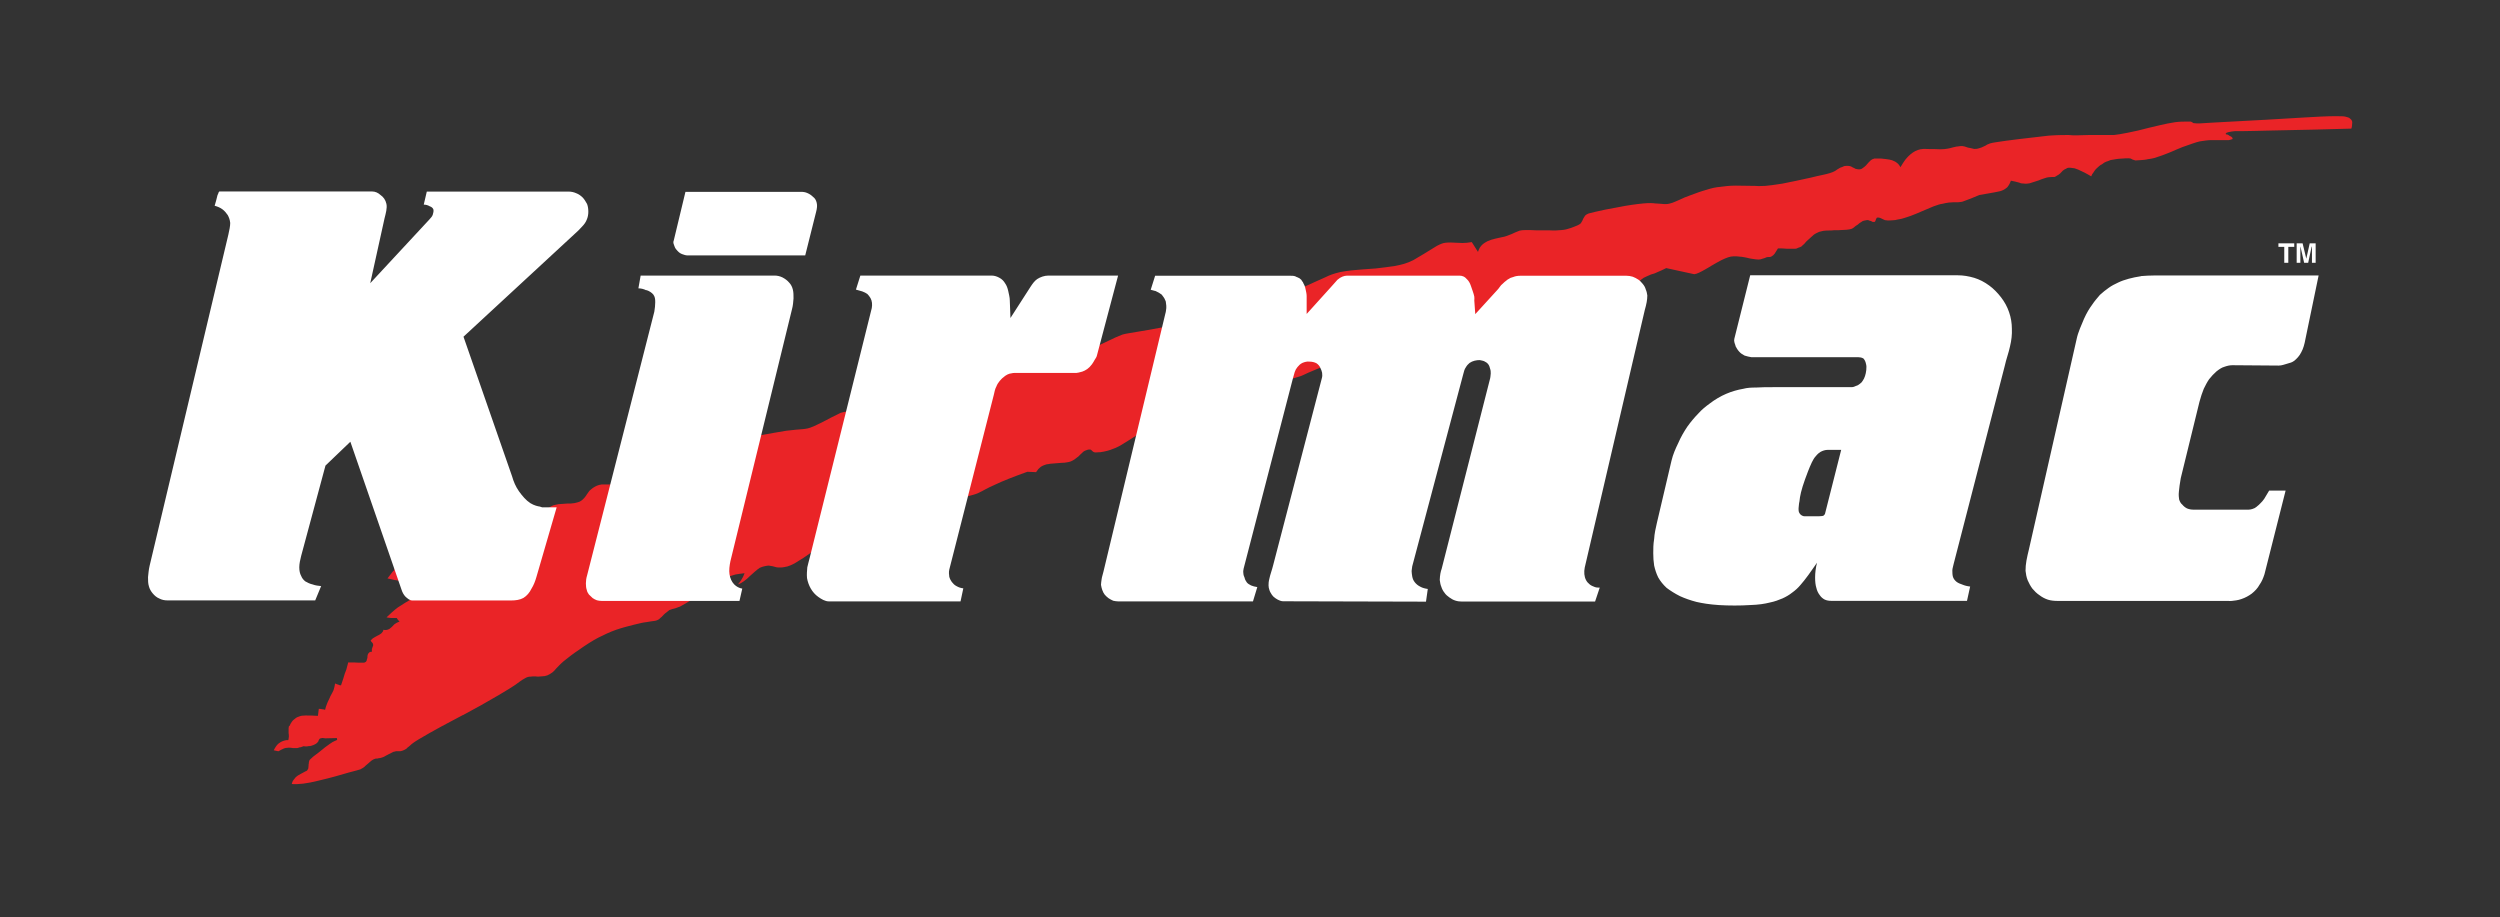 <svg width="139" height="51" viewBox="0 0 139 51" fill="none" xmlns="http://www.w3.org/2000/svg">
<rect x="0" y="0" width="139" height="51" fill="#333333" stroke="none"/>
<path fill-rule="evenodd" clip-rule="evenodd" d="M21.985 31.465C21.985 31.465 21.95 31.465 21.93 31.465C21.93 31.5 21.93 31.535 21.93 31.555C21.93 31.61 21.93 31.61 21.93 31.645V31.665C21.93 31.685 21.93 31.68 21.93 31.68C21.93 31.68 21.93 31.68 21.91 31.715C21.875 31.735 21.84 31.77 21.805 31.82L21.545 32.16C21.665 32.195 21.805 32.21 21.925 32.245C22.05 32.265 22.165 32.28 22.27 32.315L21.98 31.465H21.985Z" fill="#EB232B"/>
<path fill-rule="evenodd" clip-rule="evenodd" d="M72.281 20.926C72.436 20.871 72.536 20.816 72.731 20.726C72.941 20.636 73.231 20.516 73.526 20.391C73.491 20.321 73.456 20.266 73.406 20.216C73.371 20.166 73.321 20.126 73.266 20.091C73.201 20.056 73.146 20.036 73.061 20.001C72.991 19.986 72.921 19.966 72.836 19.966C72.751 19.966 72.661 19.966 72.596 19.981C72.511 20.001 72.441 20.016 72.371 20.051C72.301 20.086 72.251 20.121 72.181 20.176C72.131 20.211 72.076 20.266 72.026 20.336C71.996 20.391 71.956 20.461 71.906 20.586C71.856 20.711 71.801 20.906 71.751 21.081C71.941 21.026 72.131 20.976 72.286 20.921L72.281 20.926ZM91.436 15.426C91.556 15.356 91.691 15.316 91.796 15.261C91.901 15.231 92.006 15.206 92.141 15.136C92.281 15.086 92.451 14.996 92.641 14.906L94.201 15.246C94.286 15.231 94.371 15.211 94.476 15.156C94.601 15.101 94.716 15.031 94.841 14.961C94.946 14.906 95.016 14.856 95.171 14.766C95.311 14.681 95.536 14.556 95.706 14.466C95.881 14.381 95.981 14.341 96.086 14.306C96.191 14.271 96.296 14.251 96.396 14.251C96.516 14.251 96.621 14.251 96.741 14.271C96.846 14.271 96.981 14.306 97.106 14.326C97.226 14.361 97.346 14.381 97.451 14.396C97.571 14.416 97.691 14.431 97.781 14.431C97.871 14.431 97.921 14.411 97.956 14.396C98.011 14.381 98.026 14.381 98.076 14.361C98.111 14.346 98.181 14.326 98.216 14.306C98.271 14.291 98.286 14.291 98.321 14.291C98.356 14.291 98.371 14.291 98.406 14.291C98.441 14.276 98.491 14.271 98.526 14.236C98.561 14.221 98.611 14.181 98.666 14.111C98.721 14.026 98.786 13.916 98.856 13.811C99.031 13.811 99.186 13.811 99.356 13.831C99.516 13.831 99.666 13.831 99.771 13.831C99.876 13.831 99.926 13.811 99.981 13.776C100.036 13.761 100.086 13.741 100.156 13.706C100.211 13.656 100.261 13.601 100.311 13.566C100.346 13.511 100.381 13.496 100.451 13.406C100.541 13.336 100.661 13.211 100.746 13.141C100.836 13.056 100.886 13.016 100.956 12.981C101.026 12.946 101.076 12.926 101.146 12.891C101.216 12.876 101.286 12.856 101.371 12.836C101.461 12.821 101.581 12.816 101.666 12.816C101.771 12.816 101.841 12.816 101.961 12.801C102.101 12.801 102.291 12.801 102.461 12.786C102.616 12.786 102.756 12.766 102.841 12.751C102.926 12.736 102.981 12.716 103.031 12.681C103.066 12.646 103.116 12.611 103.186 12.556C103.256 12.521 103.326 12.466 103.376 12.416C103.446 12.366 103.516 12.326 103.566 12.291C103.621 12.276 103.671 12.256 103.706 12.256C103.761 12.241 103.811 12.236 103.846 12.236C103.881 12.236 103.916 12.256 103.951 12.271C103.971 12.271 103.986 12.286 104.021 12.286C104.056 12.306 104.091 12.321 104.126 12.341C104.176 12.341 104.196 12.341 104.211 12.341C104.231 12.341 104.246 12.326 104.261 12.306C104.281 12.276 104.296 12.216 104.311 12.166C104.331 12.151 104.346 12.131 104.346 12.111C104.366 12.111 104.381 12.091 104.416 12.091C104.436 12.091 104.486 12.111 104.521 12.111C104.591 12.131 104.661 12.181 104.746 12.216C104.781 12.236 104.831 12.251 104.901 12.251C104.971 12.271 105.056 12.251 105.176 12.251C105.301 12.251 105.436 12.231 105.556 12.196C105.696 12.181 105.816 12.141 105.971 12.091C106.146 12.041 106.336 11.966 106.456 11.916C106.596 11.866 106.666 11.826 106.836 11.756C107.011 11.686 107.301 11.561 107.511 11.471C107.721 11.401 107.856 11.346 107.996 11.331C108.136 11.296 108.256 11.276 108.361 11.261C108.466 11.261 108.551 11.246 108.601 11.246C108.671 11.246 108.721 11.246 108.776 11.246C108.846 11.246 108.916 11.246 109.001 11.231C109.071 11.231 109.176 11.196 109.346 11.126C109.536 11.056 109.796 10.951 110.056 10.841C110.216 10.811 110.366 10.786 110.576 10.751C110.766 10.716 110.991 10.681 111.131 10.646C111.291 10.616 111.356 10.576 111.426 10.541C111.496 10.506 111.546 10.451 111.601 10.416C111.636 10.366 111.686 10.311 111.721 10.241C111.756 10.191 111.771 10.116 111.806 10.046C111.891 10.066 111.981 10.081 112.066 10.101C112.136 10.121 112.186 10.136 112.276 10.156C112.346 10.196 112.431 10.206 112.536 10.206C112.641 10.226 112.746 10.206 112.846 10.191C112.951 10.161 113.071 10.121 113.176 10.086C113.296 10.051 113.401 10.016 113.521 9.961C113.641 9.931 113.761 9.871 113.886 9.856C114.006 9.841 114.111 9.841 114.231 9.841C114.281 9.826 114.336 9.786 114.386 9.751C114.441 9.736 114.491 9.681 114.541 9.646C114.591 9.596 114.646 9.541 114.696 9.486C114.766 9.436 114.816 9.396 114.871 9.381C114.926 9.351 114.956 9.326 115.026 9.326C115.096 9.326 115.166 9.326 115.251 9.346C115.321 9.346 115.391 9.366 115.561 9.436C115.736 9.511 116.011 9.646 116.271 9.806C116.306 9.716 116.341 9.646 116.391 9.596C116.441 9.526 116.476 9.456 116.531 9.401C116.586 9.351 116.651 9.296 116.706 9.241C116.756 9.191 116.826 9.151 116.896 9.116C116.951 9.066 117.016 9.026 117.101 8.991C117.171 8.976 117.256 8.936 117.341 8.901C117.446 8.886 117.531 8.866 117.636 8.851C117.741 8.836 117.861 8.816 118.001 8.816C118.121 8.801 118.261 8.801 118.346 8.801C118.416 8.801 118.451 8.816 118.466 8.816C118.501 8.836 118.516 8.836 118.536 8.851C118.571 8.871 118.586 8.886 118.621 8.886C118.656 8.906 118.671 8.901 118.741 8.921C118.826 8.921 118.931 8.901 119.051 8.901C119.176 8.886 119.296 8.886 119.416 8.851C119.556 8.836 119.656 8.816 119.796 8.781C119.916 8.746 120.071 8.691 120.211 8.641C120.366 8.591 120.521 8.516 120.711 8.446C120.901 8.356 121.126 8.271 121.336 8.181C121.546 8.111 121.736 8.041 121.891 7.986C122.046 7.931 122.166 7.896 122.306 7.861C122.431 7.846 122.546 7.826 122.651 7.811C122.756 7.796 122.861 7.791 122.926 7.791C122.996 7.791 123.046 7.791 123.166 7.791C123.291 7.791 123.461 7.791 123.616 7.791C123.756 7.791 123.841 7.791 123.911 7.791C123.981 7.776 124.031 7.771 124.051 7.756C124.086 7.756 124.101 7.736 124.121 7.736C124.141 7.701 124.136 7.681 124.121 7.666C124.121 7.651 124.106 7.646 124.071 7.611C124.056 7.596 124.021 7.576 123.966 7.556C123.931 7.526 123.896 7.501 123.861 7.486C123.826 7.486 123.791 7.471 123.776 7.471C123.746 7.456 123.741 7.436 123.761 7.416C123.761 7.416 123.776 7.401 123.796 7.381C123.811 7.381 123.846 7.361 123.901 7.346C123.956 7.331 124.021 7.331 124.091 7.311C124.146 7.311 124.196 7.291 124.266 7.291C124.321 7.291 124.371 7.291 124.681 7.291C125.011 7.291 125.581 7.271 126.306 7.256C127.036 7.236 127.896 7.221 128.661 7.206C129.426 7.191 130.081 7.171 130.736 7.151C130.756 7.116 130.756 7.061 130.771 6.991C130.771 6.921 130.786 6.831 130.786 6.781C130.771 6.726 130.751 6.676 130.731 6.656C130.696 6.626 130.661 6.586 130.611 6.551C130.561 6.536 130.491 6.501 130.386 6.481C130.286 6.461 130.126 6.461 129.746 6.461C129.366 6.461 128.741 6.496 128.136 6.531C127.551 6.566 126.961 6.601 126.026 6.656C125.076 6.711 123.796 6.781 123.051 6.816C122.306 6.871 122.136 6.871 122.031 6.851C121.931 6.851 121.926 6.831 121.911 6.816C121.896 6.801 121.861 6.781 121.806 6.761C121.756 6.761 121.686 6.761 121.531 6.761C121.396 6.761 121.186 6.761 120.926 6.796C120.666 6.836 120.336 6.901 120.111 6.956C119.871 7.011 119.731 7.046 119.436 7.116C119.126 7.206 118.656 7.311 118.296 7.381C117.936 7.456 117.706 7.486 117.536 7.506C117.366 7.506 117.261 7.506 117.156 7.506C117.036 7.506 116.911 7.506 116.756 7.506C116.601 7.506 116.411 7.506 116.166 7.506C115.926 7.506 115.631 7.526 115.456 7.526C115.286 7.526 115.216 7.526 115.006 7.506C114.781 7.506 114.416 7.506 113.916 7.541C113.416 7.596 112.791 7.666 112.236 7.736C111.701 7.806 111.231 7.861 110.956 7.911C110.661 7.951 110.576 8.001 110.491 8.036C110.421 8.091 110.371 8.106 110.301 8.141C110.216 8.181 110.111 8.231 110.026 8.246C109.926 8.281 109.836 8.281 109.766 8.281C109.681 8.266 109.591 8.246 109.526 8.226C109.476 8.226 109.421 8.206 109.371 8.191C109.301 8.156 109.196 8.136 109.111 8.121C109.041 8.121 108.956 8.121 108.871 8.141C108.786 8.141 108.681 8.176 108.576 8.196C108.471 8.231 108.366 8.251 108.281 8.266C108.176 8.281 108.071 8.301 107.881 8.301C107.676 8.286 107.361 8.286 107.171 8.286C106.966 8.271 106.861 8.286 106.771 8.301C106.581 8.341 106.406 8.426 106.216 8.586C106.131 8.661 106.041 8.746 105.941 8.871C105.856 8.996 105.751 9.136 105.666 9.296C105.631 9.231 105.581 9.156 105.526 9.101C105.456 9.051 105.406 8.996 105.316 8.961C105.251 8.926 105.161 8.891 105.041 8.871C104.901 8.841 104.731 8.836 104.591 8.816C104.436 8.816 104.296 8.816 104.211 8.816C104.126 8.836 104.071 8.871 104.021 8.906C103.986 8.941 103.936 8.996 103.881 9.046C103.831 9.101 103.796 9.151 103.741 9.206C103.691 9.256 103.621 9.311 103.566 9.346C103.501 9.401 103.446 9.416 103.391 9.416C103.341 9.416 103.286 9.416 103.236 9.401C103.186 9.401 103.151 9.381 103.096 9.346C103.046 9.331 102.976 9.291 102.921 9.256C102.871 9.241 102.816 9.221 102.746 9.221C102.676 9.221 102.606 9.221 102.536 9.236C102.451 9.276 102.381 9.306 102.311 9.326C102.261 9.361 102.226 9.381 102.136 9.431C102.066 9.491 101.961 9.556 101.736 9.626C101.511 9.701 101.166 9.751 100.681 9.876C100.196 9.981 99.556 10.126 99.091 10.211C98.641 10.286 98.346 10.316 98.141 10.336C97.951 10.336 97.846 10.356 97.571 10.336C97.311 10.336 96.861 10.321 96.516 10.321C96.151 10.321 95.891 10.356 95.631 10.391C95.391 10.411 95.166 10.461 94.886 10.551C94.611 10.626 94.281 10.746 94.001 10.851C93.741 10.941 93.551 11.026 93.396 11.101C93.241 11.176 93.101 11.226 92.981 11.276C92.861 11.311 92.756 11.346 92.651 11.346C92.546 11.346 92.426 11.346 92.341 11.331C92.236 11.331 92.166 11.311 92.031 11.311C91.911 11.296 91.736 11.276 91.371 11.311C91.006 11.346 90.471 11.416 89.971 11.521C89.471 11.611 89.021 11.696 88.726 11.771C88.451 11.841 88.311 11.861 88.241 11.911C88.156 11.951 88.121 12.001 88.101 12.036C88.066 12.091 88.051 12.126 88.016 12.176C88.001 12.251 87.946 12.316 87.911 12.386C87.876 12.441 87.826 12.476 87.721 12.526C87.636 12.566 87.461 12.631 87.306 12.686C87.151 12.741 87.011 12.776 86.821 12.791C86.631 12.811 86.386 12.826 86.146 12.806C85.906 12.806 85.661 12.806 85.421 12.806C85.196 12.791 84.971 12.791 84.816 12.791C84.661 12.791 84.576 12.806 84.486 12.826C84.401 12.866 84.311 12.896 84.226 12.931C84.121 12.986 84.001 13.036 83.896 13.071C83.811 13.111 83.756 13.126 83.636 13.161C83.516 13.181 83.326 13.231 83.151 13.266C82.976 13.306 82.821 13.356 82.716 13.406C82.611 13.461 82.526 13.511 82.456 13.566C82.386 13.621 82.336 13.691 82.281 13.761C82.246 13.836 82.196 13.921 82.176 14.006L81.831 13.461C81.641 13.496 81.451 13.511 81.311 13.511C81.171 13.511 81.101 13.496 80.946 13.496C80.791 13.481 80.546 13.476 80.376 13.496C80.221 13.511 80.116 13.566 80.031 13.601C79.946 13.641 79.876 13.671 79.631 13.831C79.371 13.991 78.921 14.271 78.576 14.466C78.216 14.646 77.936 14.716 77.571 14.786C77.226 14.841 76.791 14.891 76.496 14.926C76.201 14.946 76.046 14.961 75.736 14.981C75.411 15.001 74.921 15.051 74.541 15.121C74.141 15.211 73.886 15.316 73.711 15.406C73.541 15.476 73.451 15.531 73.241 15.616C73.051 15.706 72.741 15.846 72.426 15.986C72.446 16.081 72.476 16.181 72.476 16.251C72.496 16.326 72.511 16.391 72.511 16.446L72.496 17.736L74.056 16.021C74.091 15.986 74.121 15.966 74.176 15.896C74.226 15.846 74.296 15.756 74.366 15.686C74.436 15.621 74.486 15.581 74.541 15.546C74.611 15.511 74.681 15.476 74.731 15.456C74.786 15.441 74.816 15.421 74.871 15.421H81.116C81.236 15.421 81.356 15.476 81.476 15.616C81.511 15.671 81.561 15.721 81.596 15.791C81.631 15.866 81.666 15.951 81.701 16.076C81.736 16.201 81.786 16.341 81.806 16.446C81.841 16.536 81.841 16.571 81.841 16.606C81.841 16.641 81.841 16.661 81.841 16.696L81.896 17.741L83.316 16.186C83.316 16.186 83.366 16.151 83.401 16.081C83.456 16.031 83.521 15.941 83.606 15.851C83.781 15.676 84.006 15.531 84.211 15.481C84.301 15.446 84.401 15.426 84.506 15.426H90.406C90.476 15.426 90.561 15.441 90.631 15.461C90.701 15.481 90.786 15.496 90.856 15.531C90.891 15.531 90.926 15.516 90.961 15.516L91.016 15.641C91.051 15.661 91.066 15.676 91.086 15.691C91.191 15.586 91.311 15.496 91.416 15.426H91.436ZM25.741 39.761C26.311 39.461 27.191 38.966 27.731 38.646C28.271 38.326 28.456 38.206 28.646 38.081C28.836 37.941 29.026 37.796 29.166 37.726C29.306 37.636 29.406 37.621 29.496 37.621C29.581 37.606 29.671 37.606 29.771 37.606C29.876 37.626 29.996 37.621 30.101 37.606C30.226 37.606 30.341 37.586 30.431 37.551C30.536 37.501 30.636 37.446 30.706 37.391C30.776 37.341 30.846 37.266 30.931 37.161C31.021 37.076 31.121 36.951 31.331 36.771C31.541 36.596 31.866 36.346 32.211 36.116C32.556 35.871 32.921 35.636 33.251 35.461C33.596 35.286 33.906 35.141 34.256 35.016C34.601 34.896 34.966 34.806 35.261 34.731C35.556 34.661 35.761 34.606 35.936 34.591C36.126 34.556 36.281 34.536 36.401 34.521C36.506 34.506 36.576 34.466 36.641 34.431C36.696 34.381 36.726 34.341 36.796 34.291C36.866 34.221 36.951 34.116 37.041 34.061C37.111 33.996 37.181 33.956 37.216 33.921C37.271 33.906 37.286 33.901 37.371 33.866C37.461 33.851 37.596 33.811 37.806 33.726C38.016 33.621 38.271 33.461 38.531 33.301H33.466C33.396 33.301 33.326 33.281 33.256 33.266C33.191 33.251 33.116 33.211 33.046 33.176C32.996 33.146 32.941 33.086 32.891 33.036C32.841 32.986 32.806 32.911 32.771 32.861C32.736 32.796 32.721 32.721 32.701 32.631C32.686 32.566 32.681 32.471 32.681 32.366C32.701 32.261 32.716 32.136 32.751 32.011L34.051 26.936C33.966 26.936 33.891 26.936 33.791 26.936C33.691 26.936 33.551 26.936 33.446 26.936C33.341 26.956 33.271 26.971 33.186 27.006C33.121 27.041 33.031 27.076 32.961 27.131C32.896 27.186 32.821 27.236 32.771 27.291C32.721 27.366 32.686 27.416 32.631 27.486C32.596 27.541 32.546 27.626 32.476 27.696C32.426 27.751 32.371 27.801 32.321 27.836C32.271 27.876 32.201 27.906 32.131 27.926C32.046 27.946 31.941 27.981 31.871 27.981C31.786 28.001 31.696 27.996 31.561 27.996C31.421 28.016 31.216 28.011 31.061 28.031C30.921 28.051 30.821 28.086 30.751 28.101C30.681 28.141 30.631 28.156 30.576 28.191C30.526 28.231 30.456 28.261 30.401 28.296H30.801L29.731 32.031C29.676 32.206 29.606 32.381 29.536 32.526C29.466 32.686 29.381 32.791 29.311 32.896C29.241 32.991 29.156 33.056 29.086 33.106C29.001 33.161 28.911 33.196 28.811 33.211C28.711 33.246 28.571 33.246 28.431 33.246H22.981C22.671 33.426 22.376 33.601 22.116 33.776C21.876 33.956 21.681 34.146 21.491 34.326C21.561 34.346 21.646 34.346 21.751 34.361C21.841 34.361 21.961 34.361 22.061 34.361C22.081 34.396 22.096 34.431 22.131 34.466C22.146 34.486 22.181 34.536 22.216 34.571C22.166 34.571 22.111 34.606 22.061 34.626C22.011 34.666 21.956 34.681 21.921 34.716C21.886 34.751 21.871 34.771 21.836 34.806C21.801 34.841 21.751 34.896 21.696 34.931C21.661 34.971 21.611 34.986 21.576 35.001C21.506 35.036 21.401 35.036 21.316 35.016C21.316 35.056 21.301 35.086 21.281 35.121C21.231 35.196 21.176 35.246 21.106 35.281C21.071 35.301 21.056 35.316 21.001 35.336C20.951 35.371 20.861 35.406 20.811 35.441C20.761 35.481 20.706 35.496 20.691 35.531C20.656 35.566 20.621 35.586 20.606 35.621C20.641 35.676 20.676 35.711 20.711 35.746C20.746 35.801 20.746 35.816 20.746 35.851C20.746 35.871 20.746 35.886 20.746 35.906C20.731 35.926 20.731 35.941 20.711 35.976C20.711 36.016 20.696 36.046 20.676 36.081C20.676 36.136 20.676 36.186 20.676 36.241H20.606C20.606 36.241 20.571 36.261 20.556 36.261C20.541 36.261 20.521 36.281 20.521 36.296C20.506 36.296 20.501 36.311 20.486 36.331C20.471 36.331 20.471 36.351 20.451 36.386C20.451 36.406 20.451 36.436 20.431 36.456C20.431 36.496 20.431 36.511 20.431 36.546C20.416 36.601 20.416 36.636 20.396 36.671C20.396 36.706 20.396 36.726 20.376 36.741C20.376 36.761 20.361 36.756 20.361 36.776C20.346 36.796 20.326 36.811 20.311 36.811C20.311 36.811 20.296 36.831 20.276 36.831C20.256 36.851 20.241 36.846 20.206 36.846C20.171 36.846 20.121 36.846 19.966 36.846C19.831 36.831 19.586 36.831 19.361 36.831C19.326 36.936 19.311 37.061 19.276 37.151C19.261 37.241 19.226 37.291 19.171 37.451C19.121 37.616 19.051 37.856 18.961 38.106C18.926 38.106 18.891 38.091 18.856 38.091C18.841 38.071 18.821 38.071 18.771 38.056C18.741 38.041 18.686 38.021 18.631 38.001C18.616 38.126 18.581 38.251 18.546 38.371C18.496 38.481 18.441 38.586 18.371 38.706C18.321 38.846 18.231 38.991 18.181 39.131C18.131 39.256 18.096 39.361 18.076 39.466C18.026 39.451 17.956 39.431 17.901 39.431C17.831 39.416 17.781 39.411 17.726 39.411L17.676 39.801C17.436 39.786 17.176 39.781 17.001 39.781C16.831 39.781 16.726 39.796 16.636 39.836C16.566 39.856 16.481 39.891 16.426 39.941C16.356 39.996 16.286 40.046 16.236 40.116C16.186 40.186 16.131 40.276 16.096 40.366C16.081 40.366 16.081 40.366 16.061 40.386V40.406C16.061 40.406 16.046 40.461 16.046 40.496C16.046 40.536 16.046 40.566 16.046 40.621C16.046 40.661 16.046 40.691 16.046 40.761C16.061 40.816 16.061 40.901 16.061 40.971C16.046 41.031 16.046 41.061 16.046 41.076C16.046 41.096 16.046 41.111 16.031 41.131C16.031 41.151 16.031 41.151 16.016 41.151C16.016 41.151 16.016 41.151 16.001 41.151C15.986 41.151 15.966 41.151 15.931 41.151C15.791 41.171 15.636 41.221 15.481 41.346C15.466 41.366 15.431 41.401 15.411 41.416C15.376 41.456 15.361 41.486 15.341 41.506C15.291 41.581 15.256 41.646 15.221 41.716L15.481 41.771C15.551 41.736 15.636 41.681 15.686 41.661C15.756 41.626 15.806 41.606 15.861 41.591C15.916 41.591 15.966 41.571 16.051 41.571C16.121 41.571 16.206 41.571 16.276 41.591C16.361 41.591 16.416 41.591 16.451 41.591C16.486 41.591 16.521 41.591 16.536 41.591C16.571 41.591 16.586 41.571 16.641 41.556C16.711 41.556 16.796 41.521 16.846 41.501C16.901 41.481 16.916 41.481 16.931 41.501C16.966 41.501 17.016 41.501 17.071 41.501C17.126 41.481 17.191 41.481 17.246 41.481C17.316 41.466 17.366 41.446 17.421 41.426C17.476 41.411 17.526 41.371 17.561 41.356C17.596 41.341 17.631 41.301 17.646 41.286C17.661 41.271 17.681 41.231 17.696 41.231C17.696 41.216 17.711 41.196 17.711 41.176C17.731 41.146 17.746 41.121 17.761 41.086C17.781 41.071 17.796 41.051 17.831 41.051C17.851 41.051 17.881 41.031 17.936 41.031C17.971 41.031 18.041 41.051 18.091 41.051L18.731 41.036L18.746 41.141C18.661 41.176 18.591 41.206 18.486 41.261C18.401 41.316 18.296 41.386 18.086 41.541C17.896 41.701 17.586 41.946 17.411 42.071C17.256 42.216 17.236 42.231 17.221 42.246C17.206 42.281 17.186 42.301 17.186 42.336C17.171 42.376 17.171 42.406 17.171 42.441C17.156 42.476 17.156 42.531 17.156 42.566C17.156 42.621 17.141 42.671 17.141 42.726C17.126 42.766 17.106 42.781 17.091 42.816C17.091 42.836 17.076 42.831 17.056 42.851C17.056 42.851 17.041 42.871 16.986 42.886C16.916 42.926 16.811 42.976 16.726 43.026C16.641 43.081 16.551 43.116 16.501 43.166C16.451 43.201 16.416 43.236 16.381 43.291C16.346 43.326 16.311 43.381 16.276 43.431C16.261 43.486 16.226 43.536 16.226 43.591C16.416 43.611 16.626 43.591 16.851 43.571C17.076 43.541 17.336 43.501 17.821 43.376C18.291 43.271 18.981 43.076 19.396 42.951C19.796 42.846 19.931 42.811 20.036 42.776C20.141 42.726 20.211 42.671 20.261 42.636C20.316 42.586 20.346 42.546 20.416 42.496C20.471 42.446 20.571 42.356 20.641 42.301C20.711 42.246 20.781 42.211 20.831 42.196C20.866 42.181 20.901 42.176 20.936 42.176C20.971 42.176 21.006 42.176 21.056 42.156C21.111 42.156 21.161 42.141 21.231 42.121C21.301 42.106 21.371 42.066 21.456 42.016C21.561 41.966 21.681 41.891 21.766 41.856C21.851 41.806 21.906 41.786 21.956 41.786C21.991 41.771 22.006 41.766 22.061 41.766C22.116 41.766 22.181 41.766 22.271 41.766C22.341 41.751 22.411 41.731 22.476 41.696C22.546 41.661 22.616 41.626 22.651 41.571C22.706 41.536 22.736 41.501 22.806 41.446C22.876 41.376 22.981 41.286 23.306 41.091C23.616 40.901 24.171 40.596 24.551 40.386C24.951 40.176 25.191 40.051 25.746 39.751L25.741 39.761ZM40.516 31.166C40.466 31.341 40.446 31.516 40.431 31.676C40.431 31.816 40.451 31.941 40.481 32.066C40.621 32.031 40.756 31.976 40.896 31.941C41.056 31.911 41.226 31.891 41.396 31.871C41.361 31.961 41.326 32.066 41.256 32.171C41.206 32.276 41.116 32.381 41.031 32.491C41.151 32.456 41.256 32.386 41.361 32.316C41.486 32.231 41.601 32.121 41.691 32.031C41.796 31.946 41.881 31.856 41.966 31.786C42.071 31.696 42.156 31.626 42.241 31.571C42.346 31.521 42.431 31.501 42.516 31.481C42.601 31.466 42.671 31.446 42.741 31.446C42.811 31.466 42.881 31.466 42.951 31.481C43.006 31.501 43.071 31.516 43.156 31.536C43.226 31.556 43.331 31.551 43.431 31.551C43.536 31.551 43.656 31.516 43.776 31.496C43.881 31.461 44.001 31.426 44.241 31.286C44.486 31.146 44.866 30.896 45.226 30.631L47.146 22.871C46.991 22.886 46.851 22.921 46.731 22.956C46.611 23.011 46.506 23.081 46.231 23.206C45.976 23.351 45.521 23.576 45.246 23.701C44.956 23.826 44.831 23.841 44.621 23.861C44.416 23.881 44.121 23.896 43.706 23.951C43.291 24.021 42.756 24.111 42.201 24.216L40.506 31.171L40.516 31.166ZM60.881 19.736C60.866 19.771 60.861 19.786 60.846 19.806C60.831 19.846 60.811 19.861 60.811 19.876C60.791 19.896 60.776 19.911 60.741 19.966C60.706 20.021 60.656 20.126 60.601 20.196C60.531 20.271 60.481 20.336 60.411 20.391C60.346 20.431 60.291 20.481 60.221 20.516C60.151 20.531 60.066 20.571 59.996 20.586C59.911 20.606 59.821 20.606 59.736 20.606H56.396C56.311 20.606 56.206 20.626 56.101 20.661C56.001 20.701 55.911 20.731 55.806 20.801C55.721 20.871 55.616 20.941 55.531 21.051C55.461 21.141 55.376 21.246 55.306 21.386C55.236 21.551 55.186 21.741 55.131 21.936L53.696 27.631C53.781 27.596 53.866 27.576 54.006 27.541C54.131 27.506 54.281 27.471 54.456 27.381C54.646 27.296 54.856 27.151 55.306 26.956C55.741 26.746 56.431 26.476 57.121 26.231L57.606 26.251C57.641 26.196 57.691 26.126 57.726 26.086C57.781 26.036 57.831 25.981 57.881 25.946C57.951 25.911 58.001 25.876 58.071 25.856C58.121 25.841 58.191 25.806 58.281 25.806C58.351 25.791 58.436 25.771 58.556 25.771C58.681 25.756 58.851 25.751 58.986 25.736C59.126 25.736 59.261 25.721 59.351 25.701C59.456 25.686 59.506 25.666 59.556 25.646C59.626 25.611 59.676 25.591 59.746 25.541C59.801 25.511 59.866 25.436 59.936 25.401C59.986 25.351 60.021 25.311 60.076 25.261C60.131 25.211 60.196 25.156 60.251 25.101C60.301 25.066 60.356 25.046 60.406 25.031C60.441 25.016 60.491 24.996 60.526 24.996H60.631C60.631 24.996 60.666 25.016 60.681 25.031C60.701 25.031 60.701 25.046 60.716 25.066C60.736 25.086 60.766 25.101 60.786 25.121C60.806 25.141 60.821 25.136 60.891 25.156C60.961 25.156 61.081 25.141 61.186 25.141C61.431 25.106 61.671 25.051 61.911 24.946C62.031 24.911 62.151 24.841 62.291 24.771C62.431 24.686 62.601 24.576 62.776 24.471C62.951 24.366 63.121 24.241 63.311 24.136L64.751 18.176C64.196 18.281 63.661 18.386 63.276 18.441C62.881 18.516 62.656 18.531 62.411 18.601C62.171 18.696 61.926 18.796 61.686 18.921C61.461 19.026 61.236 19.131 61.011 19.241L60.871 19.756L60.881 19.736Z" fill="#EA2427"/>
<path fill-rule="evenodd" clip-rule="evenodd" d="M127.905 13.726V13.707L128.11 14.611H128.335L128.525 13.726L128.545 13.707V14.611H128.75V13.531H128.42L128.23 14.382L128.025 13.531H127.695V14.611H127.9V13.726H127.905ZM127.23 13.726H127.56V13.531H126.68V13.726H127.005V14.611H127.23V13.726ZM96.486 19.227C96.54 19.331 96.606 19.451 96.691 19.541C96.781 19.651 96.9 19.716 97.001 19.771C97.126 19.811 97.26 19.841 97.38 19.861C97.501 19.861 97.606 19.861 97.725 19.861H103.33C103.415 19.861 103.52 19.881 103.605 19.931C103.675 20.006 103.725 20.107 103.745 20.216C103.78 20.326 103.78 20.447 103.765 20.572C103.75 20.701 103.73 20.802 103.695 20.907C103.66 21.017 103.625 21.081 103.575 21.157C103.54 21.227 103.49 21.282 103.42 21.331C103.355 21.387 103.28 21.436 103.195 21.456C103.13 21.491 103.04 21.526 102.95 21.526C101.515 21.526 100.08 21.526 98.626 21.526C98.281 21.526 97.915 21.526 97.641 21.547C97.35 21.547 97.141 21.561 96.93 21.616C96.29 21.727 95.665 21.971 95.046 22.447C94.82 22.611 94.611 22.782 94.421 22.997C94.216 23.206 94.005 23.456 93.816 23.721C93.626 24.006 93.451 24.306 93.316 24.622C93.16 24.942 93.02 25.256 92.936 25.611L92.126 29.061C92.055 29.361 91.986 29.681 91.971 29.962C91.921 30.262 91.921 30.526 91.921 30.756C91.921 31.006 91.936 31.216 91.971 31.447C92.02 31.662 92.091 31.892 92.195 32.102C92.316 32.316 92.471 32.507 92.665 32.687C92.876 32.846 93.13 33.007 93.41 33.147C93.686 33.272 93.981 33.377 94.326 33.467C94.656 33.541 95.035 33.606 95.57 33.642C96.111 33.676 96.781 33.676 97.285 33.642C97.79 33.627 98.115 33.572 98.395 33.502C98.671 33.447 98.895 33.361 99.106 33.272C99.296 33.187 99.486 33.077 99.641 32.952C99.816 32.827 99.971 32.687 100.105 32.526C100.245 32.371 100.38 32.191 100.54 31.977C100.695 31.767 100.85 31.537 101.025 31.287C100.955 31.572 100.92 31.852 100.92 32.102C100.92 32.337 100.94 32.526 100.99 32.687C101.025 32.846 101.095 32.986 101.18 33.092C101.25 33.202 101.355 33.286 101.455 33.337C101.575 33.392 101.695 33.407 101.82 33.407H109.365L109.54 32.611C109.385 32.596 109.23 32.556 109.105 32.502C108.985 32.467 108.865 32.411 108.775 32.342C108.69 32.272 108.62 32.181 108.585 32.077C108.555 31.977 108.55 31.846 108.55 31.721C108.55 31.602 108.6 31.491 108.62 31.366L111.46 20.361C111.545 19.971 111.685 19.602 111.755 19.267C111.84 18.916 111.875 18.596 111.86 18.276C111.86 17.977 111.81 17.657 111.705 17.357C111.605 17.056 111.445 16.771 111.255 16.526C111.065 16.282 110.84 16.047 110.595 15.871C110.335 15.681 110.06 15.537 109.765 15.447C109.455 15.357 109.16 15.306 108.85 15.306H97.311L96.43 18.831C96.395 18.956 96.445 19.091 96.496 19.216L96.486 19.227ZM100.725 25.736C100.585 26.032 100.465 26.366 100.36 26.651C100.255 26.936 100.185 27.181 100.135 27.377C100.085 27.572 100.065 27.732 100.05 27.872C100.015 28.012 100.015 28.157 100 28.262C100 28.352 100 28.401 100.015 28.456C100.035 28.497 100.05 28.547 100.085 28.581C100.12 28.622 100.155 28.651 100.205 28.672C100.24 28.692 100.29 28.706 100.345 28.706H101.11C101.18 28.706 101.265 28.692 101.3 28.692C101.35 28.692 101.37 28.672 101.385 28.672C101.385 28.672 101.4 28.651 101.42 28.637C101.44 28.622 101.455 28.602 101.47 28.567L102.37 25.012H101.63C101.475 25.012 101.335 25.061 101.21 25.131C101.07 25.221 100.97 25.341 100.9 25.431C100.815 25.541 100.78 25.646 100.725 25.732V25.736ZM35.946 16.131C36.1 16.181 36.24 16.271 36.325 16.377C36.416 16.502 36.431 16.622 36.431 16.802C36.431 16.962 36.41 17.157 36.38 17.331L32.645 31.982C32.596 32.142 32.575 32.297 32.575 32.437C32.575 32.581 32.59 32.702 32.626 32.806C32.645 32.916 32.696 32.981 32.745 33.056C32.816 33.127 32.886 33.197 32.95 33.252C33.02 33.306 33.105 33.342 33.191 33.377C33.276 33.397 33.365 33.411 33.45 33.411H41.115L41.27 32.727C41.115 32.706 40.941 32.617 40.821 32.492C40.685 32.352 40.596 32.157 40.56 31.927C40.526 31.716 40.56 31.447 40.611 31.201L44.035 17.192C44.09 16.997 44.105 16.787 44.12 16.591C44.12 16.416 44.12 16.256 44.086 16.116C44.05 15.957 43.98 15.816 43.876 15.711C43.776 15.591 43.651 15.502 43.511 15.427C43.37 15.357 43.215 15.322 43.075 15.322H35.62L35.495 16.032C35.636 16.032 35.791 16.067 35.925 16.137L35.946 16.131ZM29.476 27.966C29.25 27.822 29.041 27.576 28.851 27.311C28.68 27.067 28.555 26.782 28.471 26.482L25.77 18.721L31.951 13.007C32.105 12.867 32.24 12.742 32.365 12.597C32.486 12.472 32.575 12.347 32.626 12.207C32.681 12.086 32.711 11.921 32.711 11.781C32.711 11.642 32.696 11.482 32.641 11.341C32.571 11.222 32.501 11.091 32.401 10.986C32.3 10.886 32.175 10.791 32.035 10.742C31.916 10.687 31.761 10.652 31.62 10.652H23.73L23.561 11.377C23.68 11.377 23.8 11.412 23.886 11.466C23.991 11.502 24.061 11.556 24.096 11.642C24.116 11.732 24.096 11.836 24.061 11.941C24.026 12.052 23.941 12.117 23.87 12.207L20.585 15.746L21.381 12.136C21.451 11.857 21.535 11.566 21.485 11.336C21.436 11.107 21.311 10.947 21.155 10.841C21.02 10.716 20.86 10.646 20.691 10.646H12.195C12.195 10.646 12.175 10.666 12.161 10.681C12.161 10.701 12.146 10.736 12.091 10.857C12.056 11.002 12.005 11.211 11.935 11.441C12.095 11.482 12.245 11.546 12.366 11.636C12.486 11.726 12.575 11.832 12.661 11.957C12.73 12.086 12.78 12.207 12.8 12.396C12.8 12.576 12.751 12.802 12.695 13.052L8.32 31.451C8.265 31.681 8.25 31.907 8.23 32.087C8.23 32.282 8.23 32.441 8.28 32.602C8.315 32.742 8.4 32.886 8.49 32.992C8.595 33.117 8.715 33.221 8.855 33.276C8.995 33.352 9.15 33.382 9.305 33.382H17.526L17.855 32.587C17.701 32.572 17.526 32.551 17.386 32.496C17.23 32.462 17.09 32.392 16.971 32.322C16.866 32.236 16.796 32.147 16.745 32.022C16.675 31.896 16.64 31.736 16.64 31.541C16.64 31.346 16.691 31.116 16.745 30.907L18.096 25.887L19.48 24.561L22.32 32.772C22.37 32.931 22.441 33.066 22.546 33.176C22.651 33.267 22.77 33.386 22.925 33.386H28.425C28.671 33.386 28.91 33.352 29.101 33.246C29.296 33.127 29.445 32.947 29.55 32.731C29.671 32.541 29.761 32.306 29.826 32.077L30.951 28.206H30.136C30.136 28.206 30.136 28.206 30.015 28.166C29.91 28.151 29.706 28.111 29.48 27.971L29.476 27.966ZM47.95 16.206C48.056 16.241 48.141 16.291 48.225 16.346C48.295 16.416 48.346 16.486 48.401 16.576C48.49 16.736 48.505 16.931 48.471 17.127L45.011 31.047C44.975 31.212 44.92 31.366 44.886 31.541C44.87 31.721 44.85 31.931 44.87 32.142C44.906 32.342 44.975 32.547 45.081 32.727C45.185 32.907 45.321 33.062 45.495 33.187C45.67 33.312 45.876 33.437 46.086 33.437H53.406L53.56 32.712C53.42 32.697 53.3 32.657 53.181 32.587C53.075 32.536 52.99 32.447 52.92 32.356C52.87 32.286 52.816 32.197 52.781 32.072C52.766 31.966 52.745 31.806 52.781 31.666L55.255 21.956C55.291 21.797 55.325 21.616 55.395 21.497C55.446 21.357 55.516 21.267 55.586 21.177C55.656 21.107 55.706 21.037 55.761 21.002C55.935 20.841 56.09 20.771 56.245 20.756C56.3 20.741 56.35 20.736 56.401 20.736H59.74C59.825 20.736 59.895 20.736 59.965 20.716C60.035 20.701 60.105 20.681 60.175 20.662C60.37 20.591 60.541 20.486 60.711 20.256C60.766 20.172 60.831 20.081 60.865 20.006C60.92 19.922 60.971 19.846 60.986 19.776L62.166 15.322H58.291C58.066 15.322 57.84 15.406 57.666 15.517C57.511 15.627 57.406 15.781 57.3 15.941L56.181 17.681L56.145 16.706C56.145 16.526 56.09 16.346 56.056 16.172C56.02 16.017 55.971 15.871 55.88 15.746C55.81 15.627 55.706 15.517 55.571 15.447C55.45 15.377 55.295 15.322 55.136 15.322H47.836L47.59 16.102C47.715 16.137 47.85 16.172 47.956 16.206H47.95ZM64.231 16.172C64.3 16.206 64.365 16.241 64.436 16.276C64.486 16.311 64.54 16.346 64.591 16.381C64.626 16.436 64.66 16.471 64.695 16.521C64.731 16.576 64.766 16.627 64.781 16.681C64.816 16.736 64.831 16.806 64.831 16.877C64.85 16.951 64.846 17.037 64.846 17.127C64.831 17.216 64.831 17.322 64.796 17.427L61.355 31.771C61.321 31.931 61.266 32.072 61.251 32.197C61.236 32.322 61.215 32.426 61.215 32.517C61.236 32.627 61.251 32.712 61.285 32.801C61.321 32.907 61.37 32.996 61.425 33.066C61.48 33.136 61.566 33.206 61.636 33.261C61.725 33.316 61.81 33.367 61.895 33.401C61.986 33.422 62.086 33.437 62.17 33.437H69.665L69.906 32.642C69.785 32.627 69.645 32.587 69.561 32.551C69.46 32.502 69.371 32.447 69.32 32.377C69.27 32.306 69.216 32.217 69.201 32.127C69.165 32.056 69.13 31.951 69.13 31.861C69.115 31.776 69.13 31.701 69.145 31.616L71.88 21.061C71.915 20.936 71.951 20.811 71.986 20.686C72.02 20.581 72.07 20.491 72.141 20.407C72.21 20.322 72.296 20.232 72.415 20.177C72.535 20.127 72.675 20.087 72.816 20.107C72.956 20.107 73.091 20.142 73.195 20.197C73.3 20.267 73.371 20.357 73.406 20.442C73.456 20.532 73.49 20.637 73.51 20.727C73.525 20.837 73.525 20.936 73.49 21.047L70.79 31.416C70.721 31.697 70.615 31.977 70.581 32.157C70.531 32.356 70.531 32.441 70.531 32.547C70.531 32.636 70.55 32.721 70.581 32.812C70.615 32.916 70.665 32.986 70.721 33.077C70.77 33.147 70.841 33.217 70.93 33.272C71.001 33.327 71.085 33.361 71.171 33.397C71.275 33.437 71.361 33.431 71.466 33.431L79.285 33.452L79.385 32.746C79.246 32.727 79.091 32.691 78.971 32.621C78.835 32.556 78.731 32.462 78.66 32.371C78.576 32.267 78.54 32.157 78.52 32.051C78.505 31.947 78.486 31.841 78.486 31.752C78.501 31.666 78.501 31.576 78.52 31.486L81.361 20.787C81.395 20.662 81.425 20.521 81.496 20.431C81.55 20.331 81.635 20.236 81.706 20.181C81.88 20.061 82.085 20.021 82.275 20.021C82.365 20.041 82.466 20.056 82.535 20.091C82.621 20.131 82.691 20.181 82.746 20.252C82.8 20.326 82.831 20.412 82.85 20.502C82.885 20.591 82.885 20.677 82.885 20.767C82.871 20.877 82.871 20.997 82.835 21.102L80.156 31.627C80.135 31.697 80.1 31.782 80.085 31.892C80.07 32.002 80.05 32.121 80.05 32.246C80.07 32.371 80.085 32.511 80.135 32.617C80.171 32.742 80.24 32.867 80.311 32.952C80.38 33.062 80.486 33.147 80.585 33.217C80.691 33.291 80.796 33.356 80.915 33.392C81.035 33.431 81.156 33.447 81.296 33.447H88.686L88.945 32.672C88.841 32.672 88.755 32.672 88.665 32.636C88.581 32.602 88.475 32.566 88.391 32.496C88.305 32.426 88.236 32.356 88.18 32.246C88.081 32.056 88.061 31.806 88.111 31.556L91.451 17.232C91.486 17.087 91.535 16.947 91.555 16.802C91.576 16.681 91.591 16.552 91.591 16.431C91.576 16.326 91.555 16.201 91.505 16.096C91.471 15.972 91.421 15.886 91.331 15.777C91.26 15.691 91.175 15.601 91.091 15.546C90.99 15.482 90.88 15.421 90.781 15.386C90.66 15.351 90.555 15.332 90.436 15.332H84.535C84.395 15.332 84.255 15.351 84.135 15.402C84.085 15.421 84.031 15.437 83.981 15.451C83.93 15.492 83.876 15.507 83.826 15.541C83.775 15.576 83.721 15.632 83.65 15.681C83.6 15.736 83.531 15.787 83.46 15.857C83.395 15.927 83.341 16.032 83.251 16.122L82.025 17.466L81.971 16.706C81.971 16.637 81.986 16.576 81.971 16.491C81.956 16.407 81.921 16.297 81.885 16.192C81.85 16.091 81.816 15.982 81.781 15.892C81.746 15.802 81.731 15.752 81.695 15.697C81.66 15.632 81.626 15.591 81.591 15.556C81.436 15.367 81.296 15.326 81.141 15.326H74.895C74.811 15.326 74.721 15.347 74.635 15.382C74.55 15.416 74.46 15.472 74.361 15.556C74.255 15.666 74.135 15.822 73.996 15.966L72.65 17.456V16.462C72.65 16.337 72.615 16.197 72.596 16.107C72.581 16.002 72.546 15.912 72.525 15.861C72.49 15.791 72.456 15.736 72.441 15.687C72.406 15.652 72.371 15.597 72.356 15.562C72.32 15.527 72.285 15.507 72.251 15.472C72.216 15.457 72.18 15.437 72.145 15.421C72.096 15.406 72.061 15.386 72.025 15.367C71.941 15.332 71.835 15.332 71.751 15.332H64.225L63.98 16.111C64.066 16.131 64.156 16.162 64.24 16.181L64.231 16.172ZM119.04 15.357C118.8 15.392 118.57 15.441 118.365 15.496C118.16 15.552 117.95 15.621 117.775 15.707C117.585 15.796 117.41 15.882 117.24 16.006C117.085 16.116 116.91 16.252 116.755 16.396C116.62 16.561 116.46 16.732 116.32 16.947C116.165 17.157 116.025 17.387 115.87 17.727C115.735 18.067 115.54 18.451 115.455 18.877L112.81 30.537C112.76 30.752 112.705 30.962 112.67 31.172C112.635 31.372 112.62 31.541 112.62 31.736C112.64 31.916 112.67 32.092 112.74 32.267C112.81 32.426 112.895 32.587 113 32.727C113.12 32.867 113.24 32.992 113.4 33.096C113.54 33.206 113.71 33.291 113.865 33.342C114.04 33.397 114.23 33.411 114.4 33.411H123.9C123.935 33.411 123.97 33.426 124.09 33.411C124.215 33.397 124.435 33.377 124.625 33.306C124.835 33.236 125.025 33.132 125.195 33.007C125.37 32.867 125.525 32.706 125.63 32.511C125.755 32.337 125.835 32.142 125.905 31.927L127.08 27.276H126.165L125.89 27.736C125.82 27.841 125.75 27.912 125.68 27.982C125.61 28.052 125.56 28.107 125.505 28.142C125.455 28.197 125.4 28.212 125.365 28.247C125.315 28.267 125.28 28.282 125.225 28.302C125.155 28.322 125.085 28.337 125.02 28.337H121.96C121.84 28.337 121.715 28.317 121.595 28.267C121.49 28.212 121.405 28.142 121.335 28.056C121.25 27.991 121.195 27.881 121.16 27.771C121.145 27.651 121.125 27.541 121.145 27.346C121.165 27.151 121.195 26.872 121.25 26.587L122.29 22.341C122.36 22.076 122.445 21.826 122.53 21.616C122.635 21.407 122.705 21.262 122.825 21.087C122.945 20.931 123.1 20.767 123.24 20.646C123.395 20.526 123.535 20.431 123.67 20.396C123.825 20.341 123.965 20.306 124.12 20.306L126.7 20.326C126.875 20.326 127.045 20.252 127.185 20.216C127.325 20.181 127.445 20.146 127.565 20.056C127.69 19.951 127.84 19.806 127.945 19.596C128.065 19.387 128.135 19.116 128.185 18.837L128.915 15.316H119.795C119.535 15.316 119.275 15.332 119.03 15.351L119.04 15.357ZM37.45 13.392C37.416 13.496 37.465 13.601 37.501 13.691C37.535 13.802 37.605 13.886 37.675 13.957C37.745 14.031 37.831 14.097 37.935 14.132C38.026 14.166 38.126 14.201 38.23 14.201H44.77L45.376 11.781C45.425 11.601 45.446 11.421 45.41 11.281C45.376 11.127 45.306 11.017 45.206 10.947C45.12 10.861 45.016 10.787 44.895 10.736C44.776 10.681 44.656 10.666 44.531 10.666H38.111L37.456 13.392H37.45Z" fill="white"/>
</svg>
